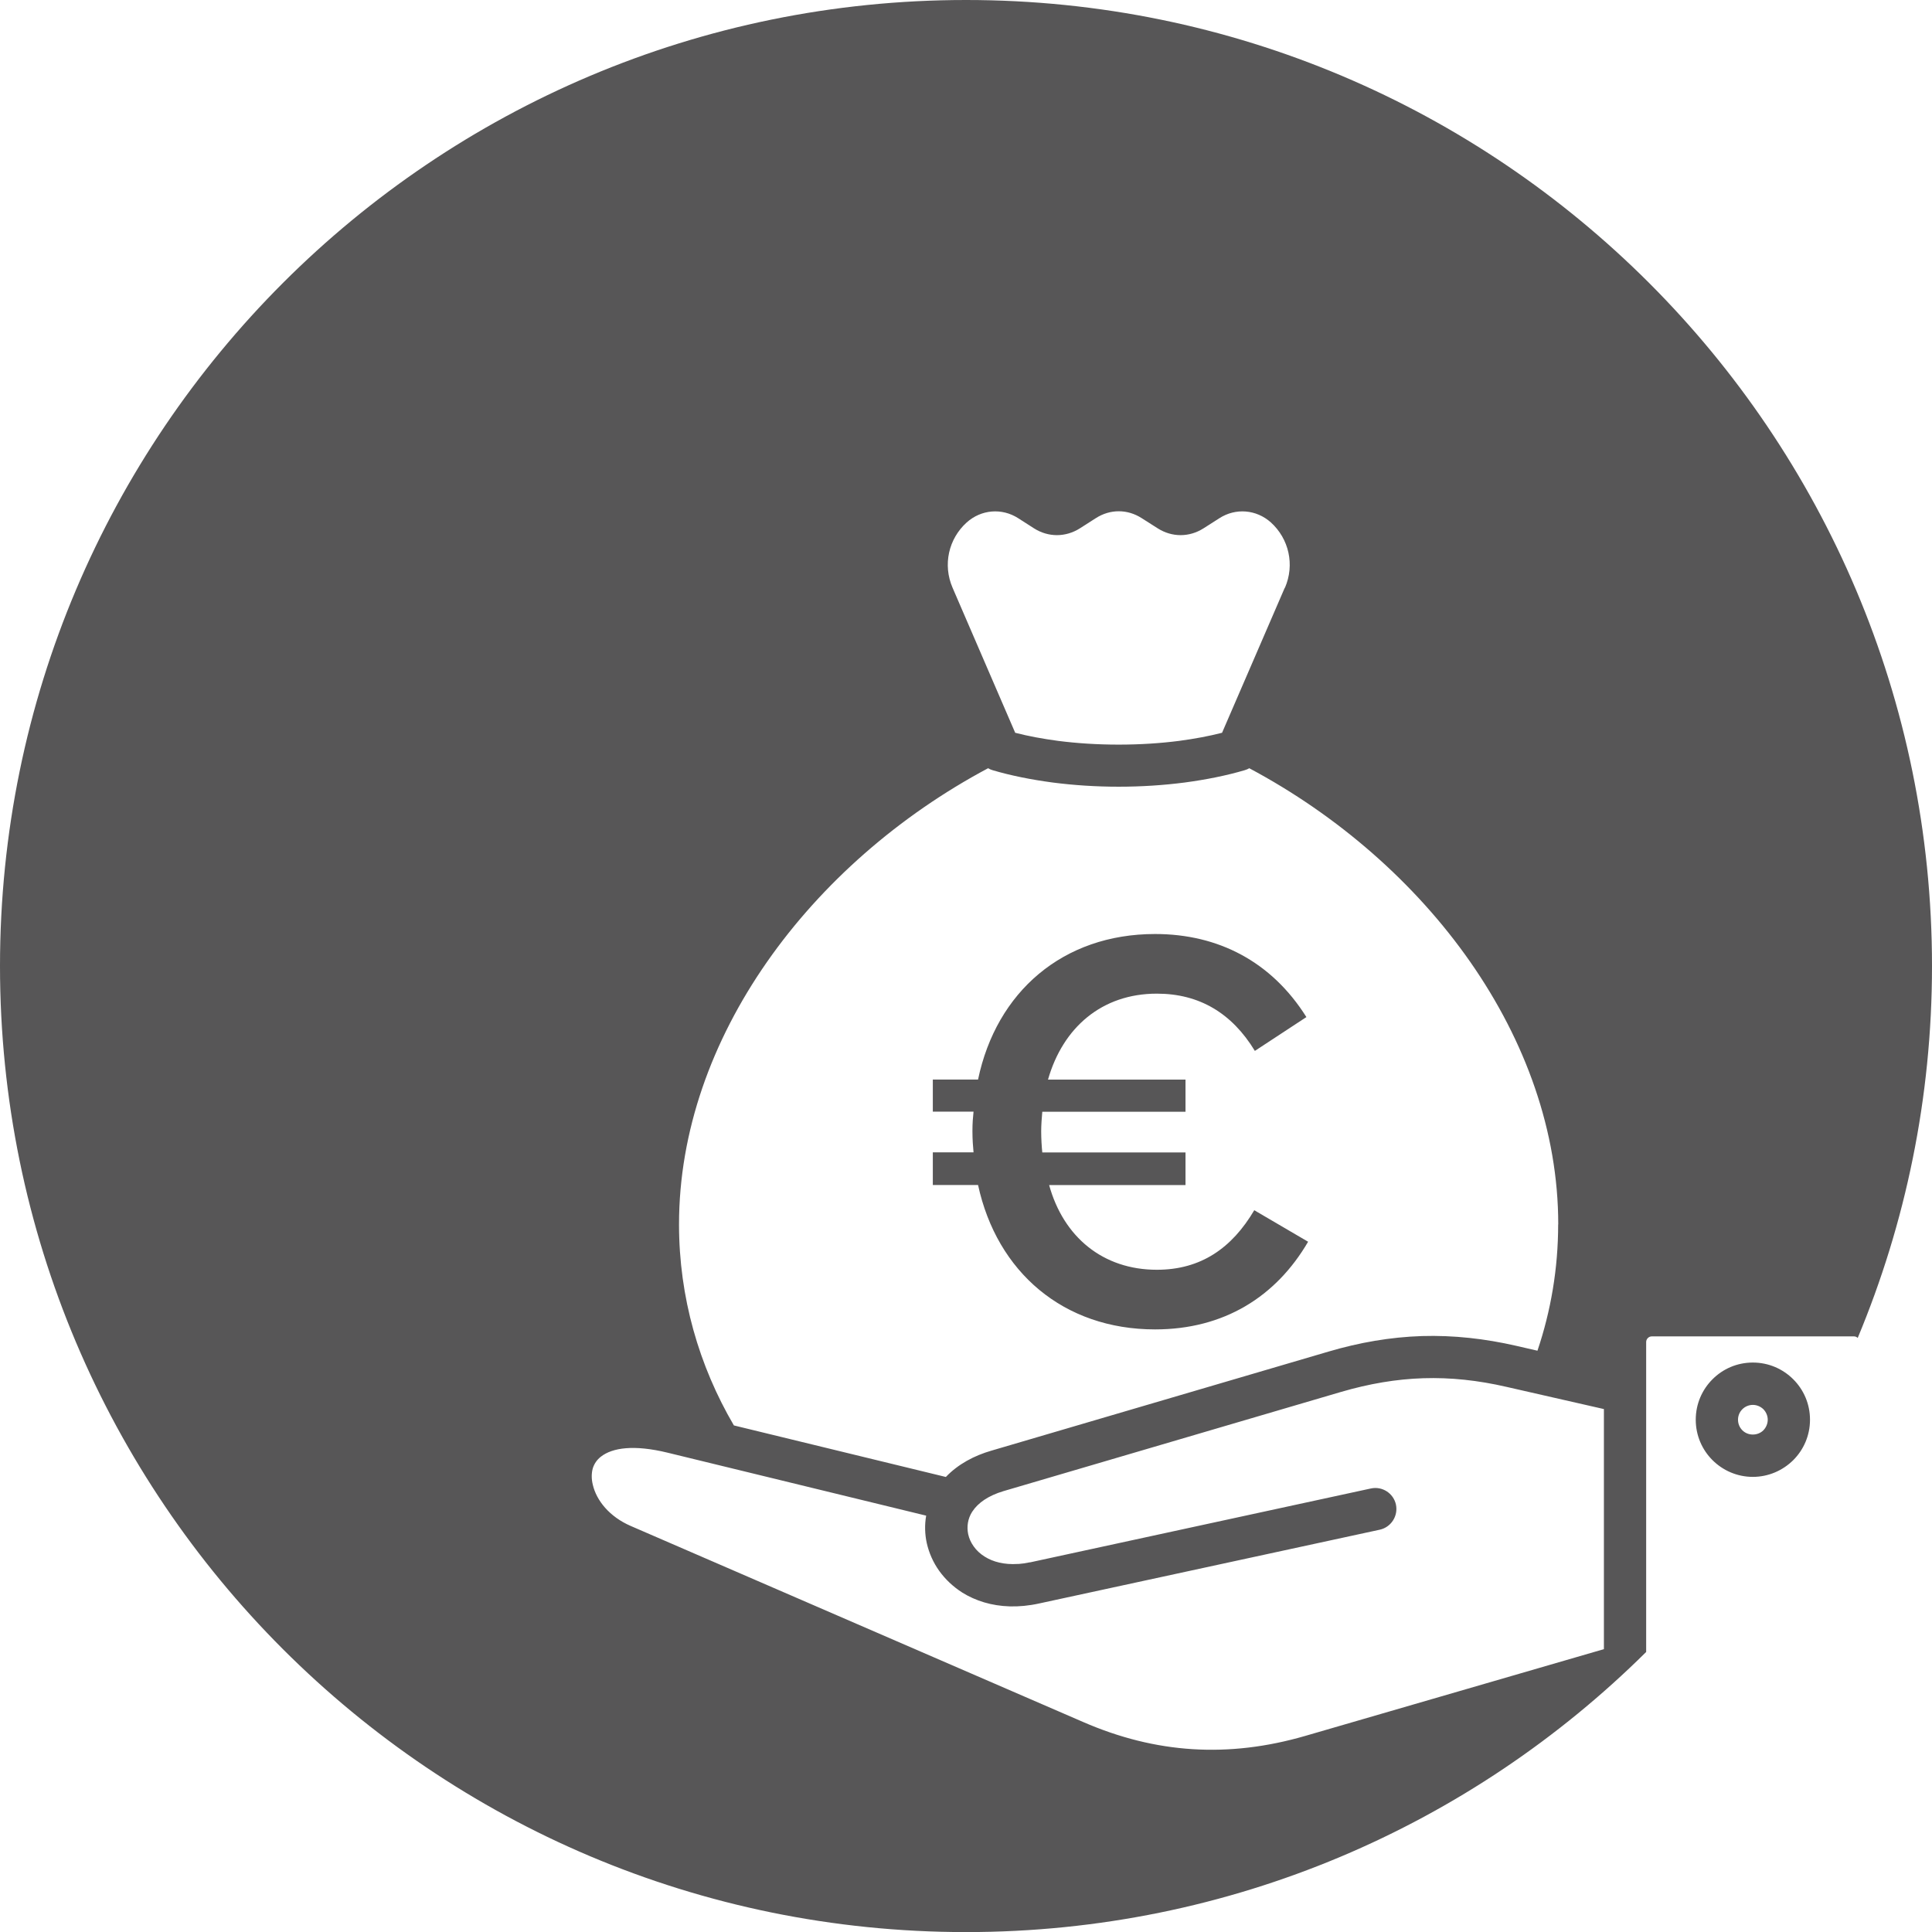 <?xml version="1.0" encoding="UTF-8"?>
<svg id="Ebene_1" data-name="Ebene 1" xmlns="http://www.w3.org/2000/svg" viewBox="0 0 226.77 226.77">
  <defs>
    <style>
      .cls-1 {
        fill: #575657;
      }
    </style>
  </defs>
  <path class="cls-1" d="M226.77,113.39C226.77,50.76,176.01,0,113.39,0S0,50.76,0,113.39s50.76,113.39,113.39,113.39c31.14,0,59.33-12.56,79.83-32.88v-36.39c0-.17.08-.34.19-.45.12-.12.28-.2.46-.2h23.75c.17,0,.32.07.43.18,5.61-13.44,8.72-28.18,8.72-43.65h0ZM150.8,68.99l-7.36,17.02c-1.56.4-3.24.71-5.03.95-2.18.28-4.57.44-7.11.44s-4.92-.16-7.11-.44c-1.79-.24-3.48-.55-5.03-.95l-7.35-17.02c-1.17-2.7-.47-5.75,1.66-7.67,1.7-1.52,4.12-1.73,6.05-.49l1.84,1.18c1.68,1.07,3.71,1.07,5.4,0l1.86-1.19c1.68-1.08,3.71-1.08,5.39,0l1.87,1.19c1.68,1.07,3.71,1.07,5.39,0l1.85-1.18c1.92-1.24,4.35-1.03,6.05.49,2.12,1.92,2.82,4.97,1.65,7.67h0ZM182.89,143.71c0,5.17-.85,10.15-2.43,14.83l-2.52-.58c-3.63-.83-7.31-1.25-11.03-1.14-3.72.12-7.36.76-10.93,1.81l-39.61,11.64c-2.01.58-3.91,1.58-5.35,3.09l-24.88-6.05c-4.1-7-6.44-15.04-6.44-23.6,0-21.84,15.43-42.43,36.28-53.54.17.11.35.18.55.24,2.11.62,4.48,1.1,7.04,1.44,2.48.32,5.07.49,7.73.49s5.26-.17,7.74-.49c2.55-.34,4.92-.82,7.03-1.44.2-.06.39-.13.56-.24,20.84,11.11,36.27,31.7,36.27,53.54h0ZM188.26,193.57l-35.08,10.19c-4.49,1.3-8.87,1.82-13.19,1.55-4.32-.27-8.59-1.33-12.88-3.2l-53.08-23c-2.49-1.08-4.02-2.98-4.45-4.84-.17-.69-.16-1.36,0-1.93.17-.53.48-1,.96-1.37,1.35-1.05,3.88-1.42,7.82-.46l30.35,7.39c-.19,1.07-.16,2.17.07,3.22.26,1.15.75,2.27,1.46,3.26.71.99,1.62,1.85,2.71,2.55.77.48,1.63.87,2.57,1.15,1.86.55,4.02.66,6.44.13h0l39.99-8.66c1.33-.29,2.18-1.61,1.9-2.95-.29-1.33-1.61-2.18-2.94-1.89l-39.99,8.67s-.04,0-.06,0c-.45.1-.88.16-1.29.19-.04,0-.08,0-.12,0-1.58.1-2.89-.24-3.87-.86-.53-.33-.97-.74-1.29-1.2-.32-.44-.54-.93-.65-1.44-.18-.87-.05-1.8.46-2.61l.05-.07c.64-.97,1.83-1.83,3.64-2.37l39.61-11.64c3.32-.97,6.5-1.51,9.67-1.61,3.19-.1,6.4.24,9.78,1.02l11.41,2.6v28.17h0ZM123.14,139.1h16.01v-3.83h-16.81c-.07-.67-.13-1.61-.13-2.49,0-.74.07-1.61.13-2.29h16.81v-3.77h-16.14c1.75-6.12,6.32-10.09,12.78-10.09,4.98,0,8.81,2.29,11.5,6.72l6.05-3.97c-4.1-6.52-10.36-9.75-17.76-9.75-10.83,0-18.63,6.79-20.78,17.08h-5.31v3.77h4.78c-.07.67-.13,1.34-.13,2.29,0,1.01.07,1.82.13,2.49h-4.78v3.83h5.31c2.22,10.22,10.02,16.95,20.78,16.95,8.07,0,14.19-3.83,17.96-10.29l-6.32-3.7c-2.62,4.44-6.26,6.99-11.43,6.99-6.32,0-10.96-3.83-12.65-9.95h0ZM201,161.9c-1.21,1.21-1.96,2.88-1.96,4.74s.75,3.53,1.96,4.74c1.21,1.21,2.89,1.97,4.74,1.97s3.53-.76,4.75-1.97c1.21-1.21,1.96-2.88,1.96-4.74s-.75-3.53-1.96-4.74c-1.22-1.22-2.89-1.97-4.75-1.97s-3.53.75-4.74,1.97h0ZM204,166.64c0-.48.19-.91.51-1.23.31-.31.75-.51,1.23-.51s.92.2,1.24.51c.31.32.51.76.51,1.23s-.2.92-.51,1.24c-.31.31-.75.5-1.24.5s-.92-.19-1.23-.5c-.32-.32-.51-.76-.51-1.24h0Z"/>
</svg>
